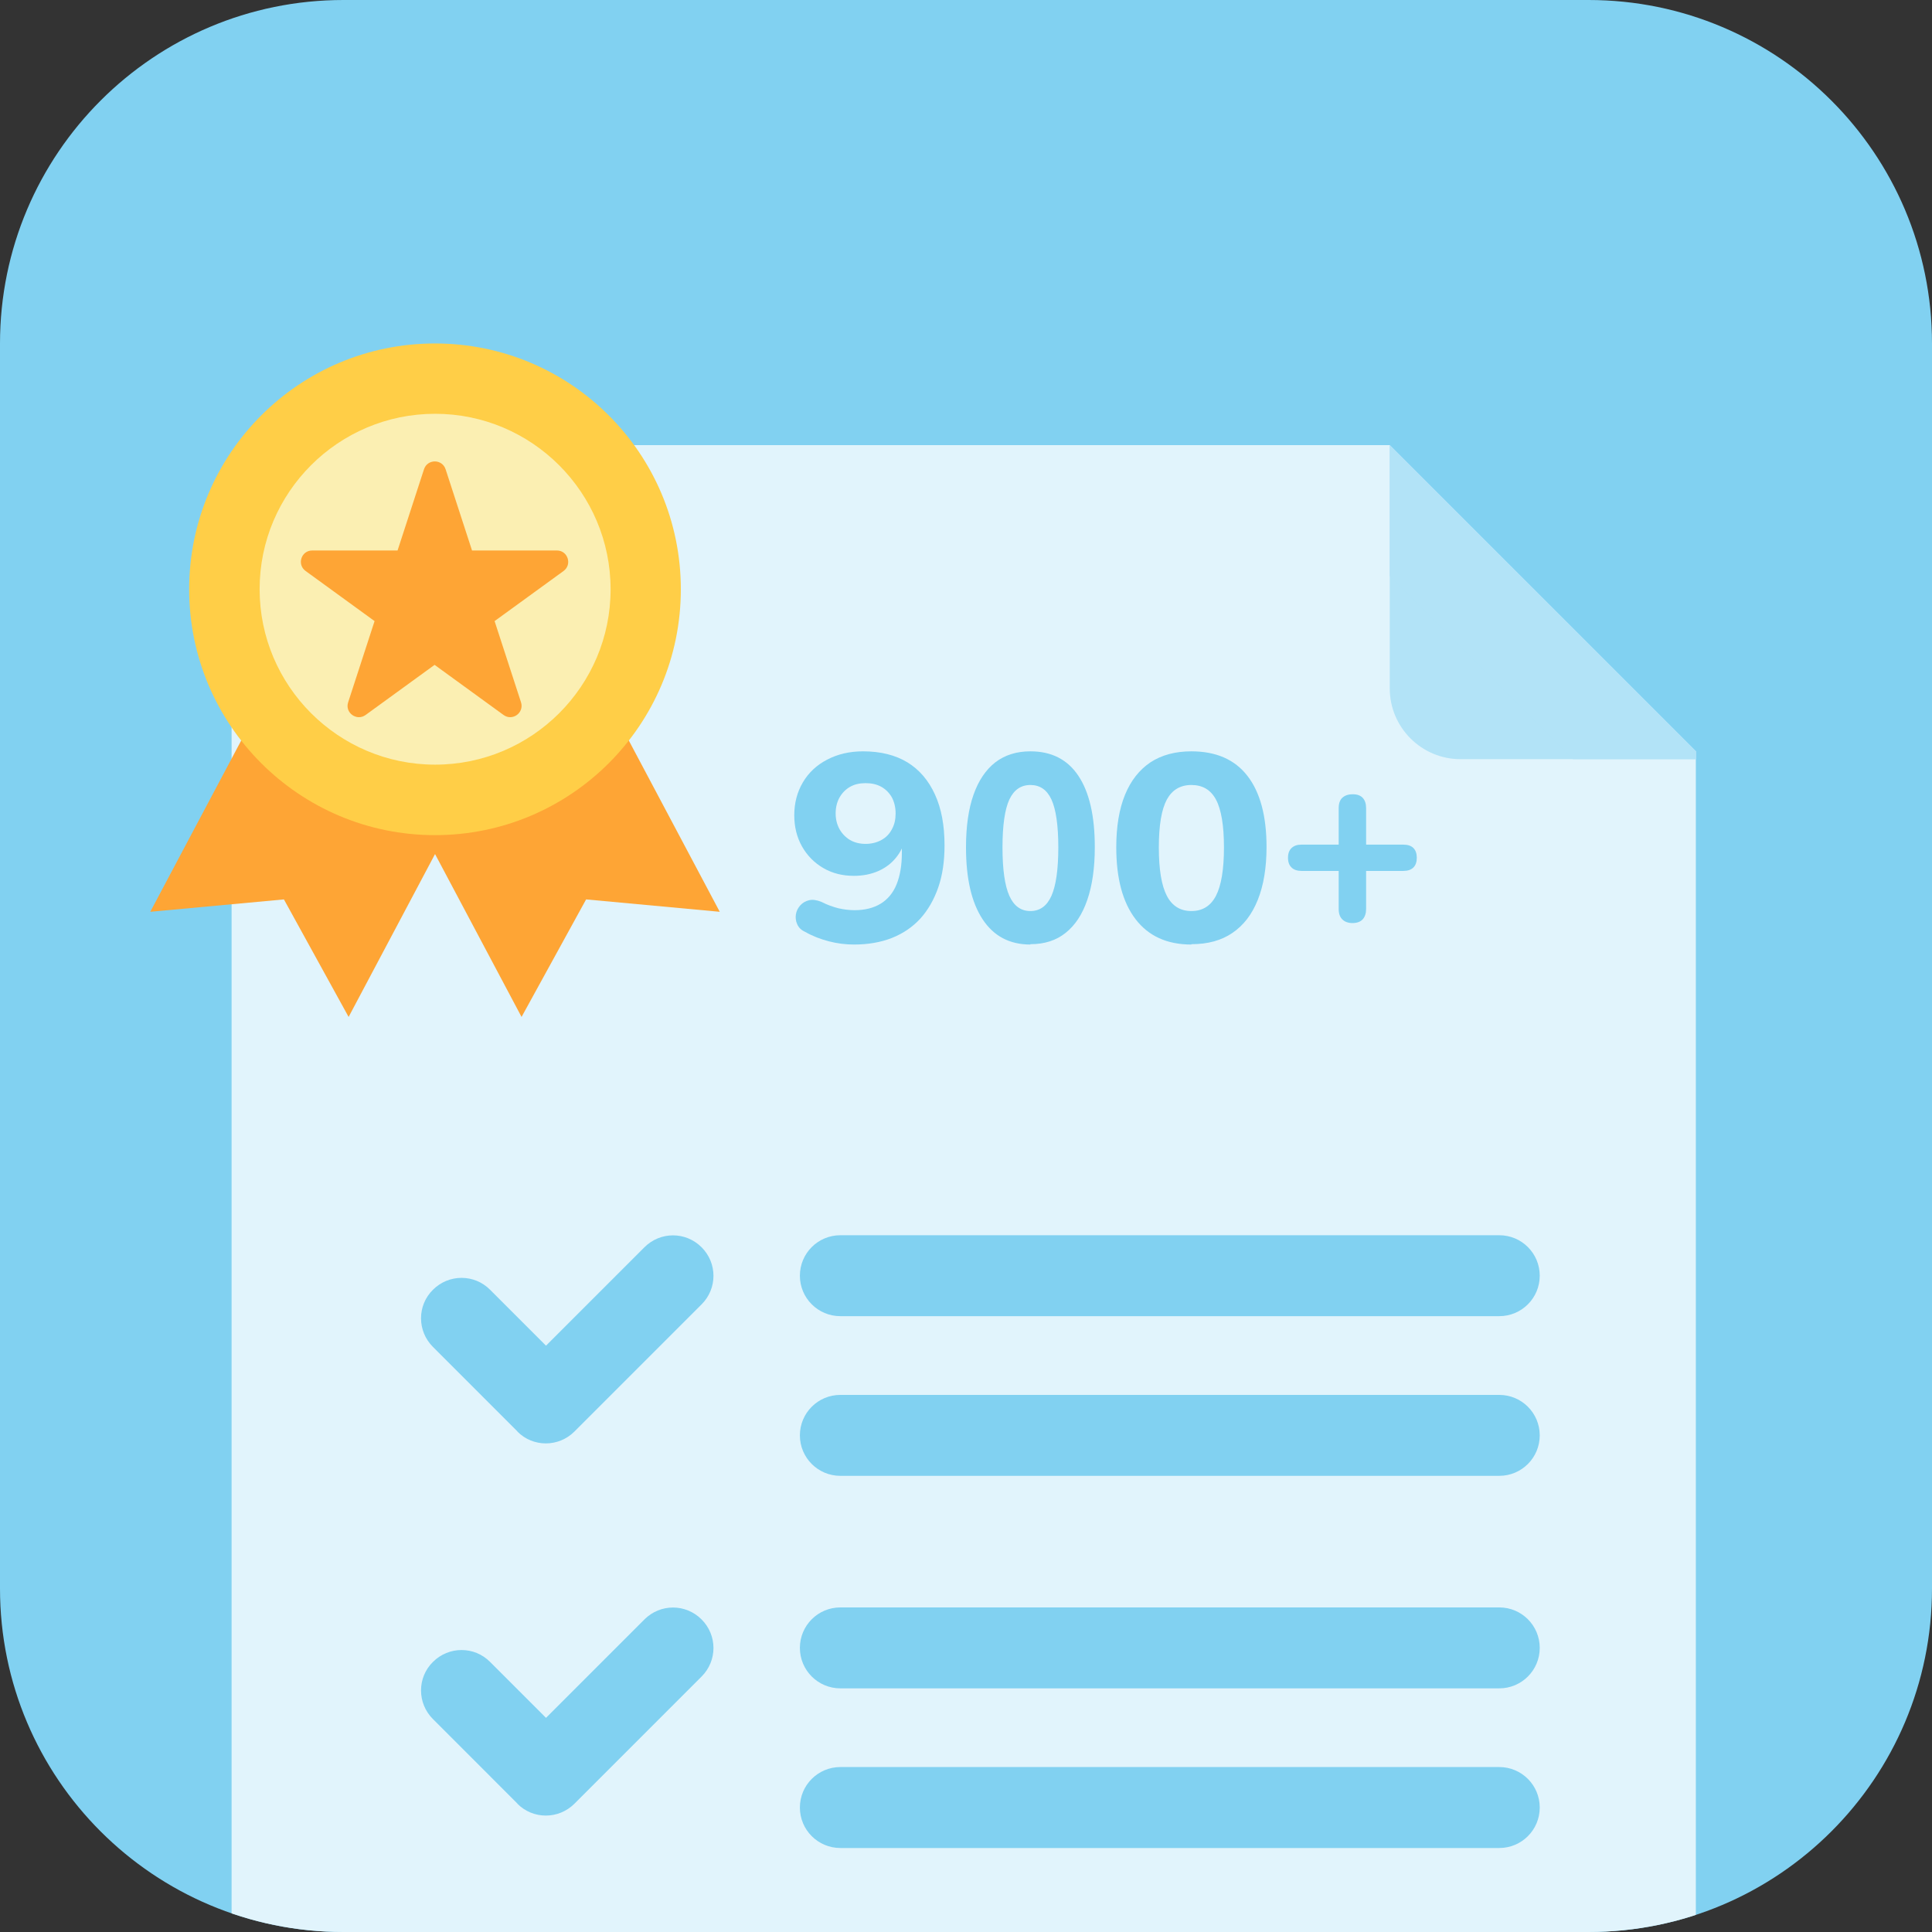 <svg xmlns="http://www.w3.org/2000/svg" width="90" height="90" viewBox="0 0 90 90" fill="none"><rect x="0" y="0" width="90" height="90" fill="#333333" stroke="none"/><g clip-path="url(#clip0_3098_32297)"><path d="M0 16C0 7.163 7.163 0 16 0H74C82.837 0 90 7.163 90 16V74C90 82.837 82.837 90 74 90H16C7.163 90 0 82.837 0 74V16Z" fill="#81D1F1"></path><g clip-path="url(#clip1_3098_32297)"><path d="M14.084 20.737H64.74L79.367 35.365V110.86C79.367 112.651 77.918 114.1 76.127 114.1H14.027C12.237 114.1 10.787 112.651 10.787 110.86V24.034C10.787 22.215 12.265 20.737 14.084 20.737Z" fill="#E1F4FC"></path><path d="M79.367 35.365H68.037C66.218 35.365 64.74 33.887 64.74 32.068V20.737L79.367 35.365Z" fill="#B2E3F7"></path><path d="M64.74 20.737L79.367 35.365H73.276L64.74 26.829V20.737Z" fill="#B2E3F7"></path><path d="M24.108 66.685L20.168 62.744C19.428 62.005 19.428 60.812 20.168 60.082C20.906 59.343 22.1 59.343 22.83 60.082L25.435 62.687L30.02 58.102C30.759 57.363 31.943 57.363 32.682 58.102C33.421 58.841 33.421 60.025 32.682 60.764L26.761 66.685C26.022 67.424 24.828 67.424 24.099 66.685H24.108Z" fill="#81D1F1"></path><path d="M24.108 84.022L20.168 80.081C19.428 79.342 19.428 78.148 20.168 77.419C20.906 76.68 22.1 76.68 22.83 77.419L25.435 80.024L30.02 75.439C30.759 74.7 31.943 74.7 32.682 75.439C33.421 76.178 33.421 77.362 32.682 78.101L26.761 84.022C26.022 84.761 24.828 84.761 24.099 84.022H24.108Z" fill="#81D1F1"></path><path d="M69.851 61.312H39.147C38.105 61.312 37.262 60.469 37.262 59.427C37.262 58.385 38.105 57.542 39.147 57.542H69.842C70.884 57.542 71.727 58.385 71.727 59.427C71.727 60.469 70.884 61.312 69.842 61.312H69.851Z" fill="#81D1F1"></path><path d="M69.851 68.75H39.147C38.105 68.75 37.262 67.907 37.262 66.865C37.262 65.823 38.105 64.98 39.147 64.98H69.842C70.884 64.98 71.727 65.823 71.727 66.865C71.727 67.907 70.884 68.75 69.842 68.75H69.851Z" fill="#81D1F1"></path><path d="M69.851 78.65H39.147C38.105 78.65 37.262 77.807 37.262 76.765C37.262 75.723 38.105 74.88 39.147 74.88H69.842C70.884 74.88 71.727 75.723 71.727 76.765C71.727 77.807 70.884 78.65 69.842 78.65H69.851Z" fill="#81D1F1"></path><path d="M69.851 86.087H39.147C38.105 86.087 37.262 85.244 37.262 84.202C37.262 83.16 38.105 82.316 39.147 82.316H69.842C70.884 82.316 71.727 83.16 71.727 84.202C71.727 85.244 70.884 86.087 69.842 86.087H69.851Z" fill="#81D1F1"></path><path d="M39.785 44C39.399 44 39.005 43.953 38.611 43.85C38.217 43.748 37.848 43.606 37.505 43.409C37.326 43.33 37.206 43.212 37.137 43.054C37.069 42.905 37.051 42.747 37.077 42.589C37.103 42.432 37.171 42.298 37.283 42.172C37.394 42.053 37.523 41.975 37.694 41.935C37.857 41.896 38.054 41.927 38.268 42.014C38.542 42.156 38.816 42.25 39.065 42.313C39.322 42.369 39.57 42.4 39.81 42.4C40.282 42.4 40.693 42.298 41.018 42.101C41.344 41.904 41.601 41.604 41.764 41.202C41.927 40.8 42.012 40.312 42.012 39.736V38.933H42.201C42.132 39.319 41.978 39.658 41.755 39.934C41.532 40.217 41.25 40.43 40.907 40.58C40.564 40.729 40.187 40.8 39.776 40.8C39.245 40.8 38.774 40.682 38.354 40.438C37.934 40.194 37.6 39.855 37.36 39.429C37.12 39.004 37 38.515 37 37.979C37 37.404 37.137 36.891 37.403 36.442C37.668 35.993 38.045 35.638 38.534 35.386C39.014 35.134 39.57 35 40.204 35C41.018 35 41.712 35.173 42.269 35.512C42.826 35.851 43.255 36.355 43.554 37.01C43.854 37.664 44 38.452 44 39.382C44 40.115 43.906 40.769 43.709 41.336C43.512 41.904 43.237 42.384 42.878 42.786C42.518 43.18 42.081 43.48 41.55 43.693C41.027 43.898 40.436 44 39.785 44ZM40.324 39.311C40.599 39.311 40.847 39.248 41.061 39.13C41.275 39.011 41.438 38.846 41.55 38.625C41.669 38.412 41.721 38.168 41.721 37.892C41.721 37.617 41.661 37.364 41.55 37.151C41.43 36.939 41.267 36.773 41.061 36.655C40.847 36.537 40.607 36.482 40.324 36.482C40.042 36.482 39.802 36.537 39.596 36.655C39.391 36.773 39.228 36.939 39.108 37.151C38.988 37.364 38.928 37.617 38.928 37.892C38.928 38.168 38.988 38.405 39.108 38.625C39.228 38.838 39.391 39.004 39.596 39.13C39.802 39.248 40.042 39.311 40.324 39.311Z" fill="#81D1F1"></path><path d="M48 44C47.027 44 46.286 43.606 45.77 42.818C45.254 42.03 45 40.919 45 39.468C45 38.507 45.116 37.687 45.349 37.025C45.581 36.363 45.922 35.859 46.366 35.512C46.809 35.173 47.353 35 48 35C48.981 35 49.729 35.378 50.237 36.143C50.746 36.907 51 38.011 51 39.461C51 40.422 50.884 41.242 50.651 41.919C50.419 42.597 50.085 43.102 49.642 43.456C49.199 43.811 48.654 43.984 48 43.984V44ZM48 42.44C48.443 42.44 48.77 42.203 48.981 41.73C49.191 41.257 49.3 40.501 49.3 39.476C49.3 38.452 49.191 37.703 48.981 37.246C48.77 36.789 48.443 36.568 48 36.568C47.557 36.568 47.23 36.797 47.019 37.246C46.809 37.703 46.7 38.444 46.7 39.476C46.7 40.509 46.809 41.257 47.019 41.73C47.23 42.203 47.557 42.44 48 42.44Z" fill="#81D1F1"></path><path d="M55.5 44C54.364 44 53.5 43.606 52.898 42.818C52.297 42.03 52 40.919 52 39.468C52 38.507 52.136 37.687 52.407 37.025C52.678 36.363 53.076 35.859 53.593 35.512C54.11 35.173 54.746 35 55.5 35C56.644 35 57.517 35.378 58.11 36.143C58.703 36.907 59 38.011 59 39.461C59 40.422 58.864 41.242 58.593 41.919C58.322 42.597 57.932 43.102 57.415 43.456C56.898 43.811 56.263 43.984 55.5 43.984V44ZM55.5 42.44C56.017 42.44 56.398 42.203 56.644 41.73C56.89 41.257 57.017 40.501 57.017 39.476C57.017 38.452 56.89 37.703 56.644 37.246C56.398 36.789 56.017 36.568 55.5 36.568C54.983 36.568 54.602 36.797 54.356 37.246C54.11 37.703 53.983 38.444 53.983 39.476C53.983 40.509 54.11 41.257 54.356 41.73C54.602 42.203 54.983 42.44 55.5 42.44Z" fill="#81D1F1"></path><path d="M63.004 43C62.8 43 62.641 42.94 62.527 42.826C62.414 42.712 62.361 42.554 62.361 42.342V40.571H60.628C60.431 40.571 60.272 40.518 60.166 40.412C60.053 40.306 60 40.155 60 39.958C60 39.762 60.053 39.61 60.166 39.504C60.28 39.398 60.431 39.346 60.628 39.346H62.361V37.651C62.361 37.439 62.414 37.272 62.527 37.166C62.641 37.06 62.8 37 63.011 37C63.223 37 63.374 37.053 63.48 37.166C63.586 37.28 63.639 37.439 63.639 37.651V39.346H65.372C65.576 39.346 65.735 39.398 65.841 39.504C65.947 39.61 66 39.762 66 39.958C66 40.155 65.947 40.306 65.841 40.412C65.735 40.518 65.576 40.571 65.372 40.571H63.639V42.342C63.639 42.546 63.586 42.705 63.48 42.826C63.374 42.94 63.216 43 62.996 43H63.004Z" fill="#81D1F1"></path></g><path d="M13.854 29.567L7 42.475L13.226 41.898L16.24 47.373L23.088 34.466L13.854 29.567Z" fill="#FEA535"></path><path d="M26.675 29.567L33.529 42.475L27.303 41.898L24.296 47.373L17.441 34.466L26.675 29.567Z" fill="#FEA535"></path><path d="M20.264 38.904C26.589 38.904 31.716 33.776 31.716 27.452C31.716 21.127 26.589 16 20.264 16C13.94 16 8.812 21.127 8.812 27.452C8.812 33.776 13.94 38.904 20.264 38.904Z" fill="#FFCE47"></path><path d="M20.269 35.62C15.761 35.62 12.094 31.953 12.094 27.445C12.094 22.938 15.761 19.276 20.269 19.276C24.777 19.276 28.444 22.944 28.444 27.452C28.444 31.959 24.777 35.62 20.269 35.62Z" fill="#FBEFB2"></path><path d="M25.964 25.644H21.989L20.758 21.861C20.597 21.373 19.911 21.373 19.751 21.861L18.52 25.644H14.544C14.032 25.644 13.82 26.298 14.237 26.599L17.449 28.933L16.218 32.716C16.058 33.203 16.616 33.607 17.032 33.306L20.245 30.972L23.457 33.306C23.874 33.607 24.425 33.203 24.271 32.716L23.04 28.933L26.253 26.599C26.663 26.298 26.452 25.644 25.945 25.644H25.964Z" fill="#FEA535"></path></g><defs><clipPath id="clip0_3098_32297"><path d="M0 16C0 7.163 7.163 0 16 0H74C82.837 0 90 7.163 90 16V74C90 82.837 82.837 90 74 90H16C7.163 90 0 82.837 0 74V16Z" fill="white"></path></clipPath><clipPath id="clip1_3098_32297"><rect width="68.21" height="107.053" fill="white" transform="translate(10.789 20.737)"></rect></clipPath></defs></svg>